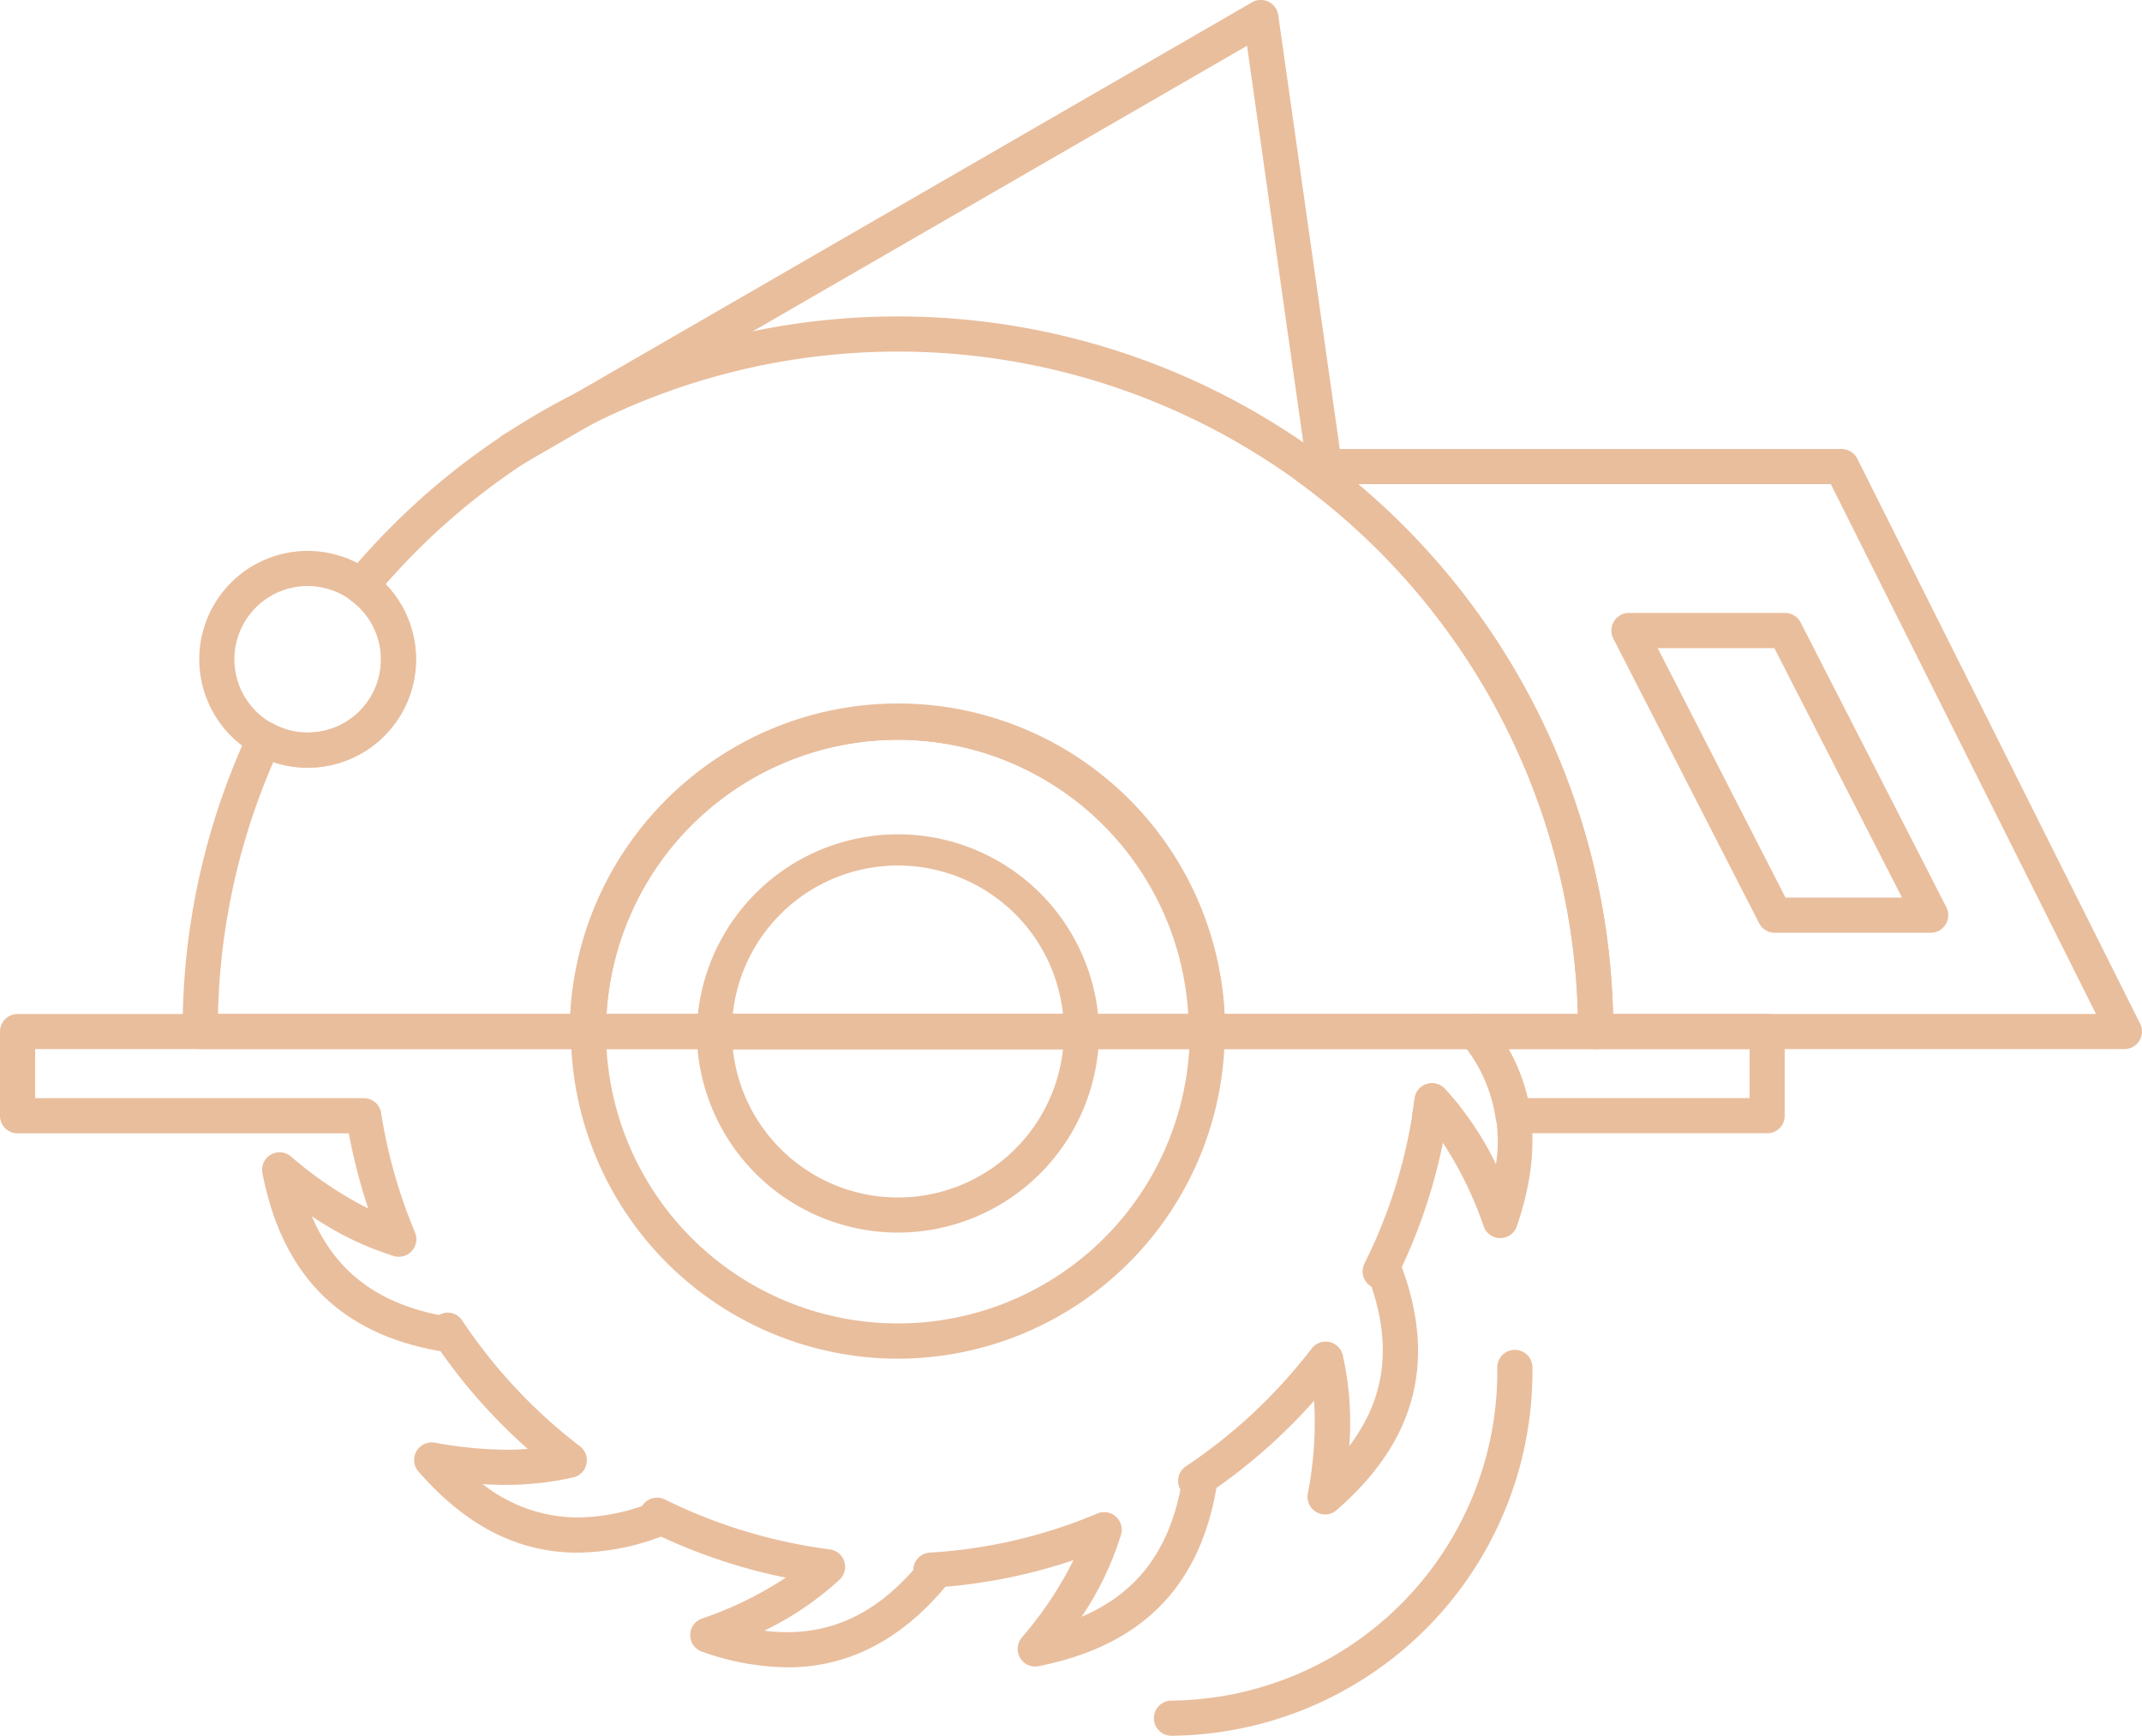 <svg id="Group_948" data-name="Group 948" xmlns="http://www.w3.org/2000/svg" xmlns:xlink="http://www.w3.org/1999/xlink" width="146.902" height="119.032" viewBox="0 0 146.902 119.032">
  <defs>
    <clipPath id="clip-path">
      <rect id="Rectangle_448" data-name="Rectangle 448" width="146.902" height="119.033" fill="#e9be9d"/>
    </clipPath>
  </defs>
  <g id="Group_947" data-name="Group 947" clip-path="url(#clip-path)">
    <path id="Path_1334" data-name="Path 1334" d="M175.965,187.205H149.336A1.205,1.205,0,0,1,148.131,186a20.017,20.017,0,0,0-40.035,0,1.205,1.205,0,0,1-1.2,1.205H80.264A1.205,1.205,0,0,1,79.059,186a48.426,48.426,0,0,1,4.518-20.572,1.205,1.205,0,0,1,1.69-.539,4.781,4.781,0,0,0,2.366.608,5,5,0,0,0,2.954-9.061,1.2,1.2,0,0,1-.226-1.75A49.064,49.064,0,0,1,177.174,186a1.206,1.206,0,0,1-1.206,1.205Zm-25.457-2.41h24.237a46.654,46.654,0,0,0-81.768-29.467,7.424,7.424,0,0,1-7.7,12.195,45.944,45.944,0,0,0-3.793,17.272h24.235a22.429,22.429,0,0,1,44.791,0Z" transform="translate(-66.533 -115.263)" fill="#e9be9d"/>
    <path id="Path_1335" data-name="Path 1335" d="M290.774,328.64H248.323a1.205,1.205,0,0,1-1.2-1.205,22.428,22.428,0,0,1,44.856-.131,1.121,1.121,0,0,1,.007.131,1.206,1.206,0,0,1-1.206,1.206Zm-41.212-2.41h39.963a20.019,20.019,0,0,0-39.963,0" transform="translate(-207.965 -256.699)" fill="#e9be9d"/>
    <path id="Path_1336" data-name="Path 1336" d="M615.436,235.487H579.176a1.2,1.2,0,0,1-1.205-1.205,46.775,46.775,0,0,0-19.3-37.766,1.2,1.2,0,0,1,.707-2.18h36.66a1.205,1.205,0,0,1,1.078.665l19.395,38.742a1.205,1.205,0,0,1-1.078,1.745Zm-35.071-2.41h33.12L595.3,196.745H562.882a49.217,49.217,0,0,1,17.486,36.332Z" transform="translate(-469.739 -163.545)" fill="#e9be9d"/>
    <path id="Path_1337" data-name="Path 1337" d="M719.406,287.238h-10.7a1.2,1.2,0,0,1-1.072-.656l-10-19.52a1.206,1.206,0,0,1,1.073-1.755h10.705a1.206,1.206,0,0,1,1.073.656l9.99,19.52a1.205,1.205,0,0,1-1.073,1.755Zm-9.96-2.41h7.99l-8.757-17.11h-8Z" transform="translate(-586.992 -223.273)" fill="#e9be9d"/>
    <path id="Path_1338" data-name="Path 1338" d="M93.734,253.3a7.434,7.434,0,1,1,7.438-7.423,7.43,7.43,0,0,1-7.438,7.423m0-12.459a5.024,5.024,0,1,0,5.028,5.036,5.029,5.029,0,0,0-5.028-5.036" transform="translate(-72.638 -200.652)" fill="#e9be9d"/>
    <path id="Path_1339" data-name="Path 1339" d="M269.535,462.5a22.452,22.452,0,0,1-22.419-22.434,1.205,1.205,0,0,1,1.2-1.205h42.445a1.205,1.205,0,0,1,1.2,1.205A22.46,22.46,0,0,1,269.534,462.5Zm-19.973-21.229a20.018,20.018,0,0,0,39.963,0Z" transform="translate(-207.963 -369.324)" fill="#e9be9d"/>
    <path id="Path_1340" data-name="Path 1340" d="M315.387,453.854A13.8,13.8,0,0,1,301.6,440.066a1.205,1.205,0,0,1,1.205-1.2h25.181a1.2,1.2,0,0,1,1.205,1.2,13.813,13.813,0,0,1-13.8,13.789ZM304.073,441.27a11.387,11.387,0,0,0,22.645,0Z" transform="translate(-253.814 -369.328)" fill="#e9be9d"/>
    <path id="Path_1341" data-name="Path 1341" d="M327.991,374.42H302.8a1.205,1.205,0,0,1-1.2-1.205,13.8,13.8,0,0,1,27.591-.134,1.206,1.206,0,0,1-1.2,1.339Zm-23.92-2.41h22.644a11.387,11.387,0,0,0-22.645,0Z" transform="translate(-253.813 -302.479)" fill="#e9be9d"/>
    <path id="Path_1342" data-name="Path 1342" d="M271.165,34.192a1.205,1.205,0,0,1-1.191-1.036L265.717,3.139,215.926,31.9a1.205,1.205,0,0,1-1.205-2.088L266.057.161a1.205,1.205,0,0,1,1.8.874l4.507,31.783a1.205,1.205,0,0,1-1.024,1.362,1.064,1.064,0,0,1-.171.013Z" transform="translate(-180.193 0)" fill="#e9be9d"/>
    <path id="Path_1343" data-name="Path 1343" d="M54,371.048a17.846,17.846,0,0,1-5.84-1.068,1.2,1.2,0,0,1-.019-2.273,25.18,25.18,0,0,0,5.748-2.807,38.345,38.345,0,0,1-8.553-2.815,16.668,16.668,0,0,1-5.711,1.1c-4.083,0-7.658-1.82-10.926-5.563a1.205,1.205,0,0,1,1.113-1.98,28.1,28.1,0,0,0,4.9.484c.5,0,1-.018,1.479-.055a38.38,38.38,0,0,1-5.98-6.7c-6.846-1.185-10.841-5.176-12.211-12.2a1.2,1.2,0,0,1,1.955-1.155,25.7,25.7,0,0,0,5.3,3.566,38.1,38.1,0,0,1-1.332-5.152H1.205A1.2,1.2,0,0,1,0,333.219v-5.772a1.205,1.205,0,0,1,1.205-1.2h37.9a22.429,22.429,0,0,1,44.791,0h17.292a1.2,1.2,0,0,1,.94.452c3.174,3.961,3.794,8.572,1.9,14.1a1.2,1.2,0,0,1-1.13.814h-.01a1.205,1.205,0,0,1-1.133-.795,25.189,25.189,0,0,0-2.8-5.739,37.54,37.54,0,0,1-2.818,8.52c2.4,6.518.935,11.97-4.47,16.669a1.205,1.205,0,0,1-1.978-1.117,25.641,25.641,0,0,0,.436-6.384,38.651,38.651,0,0,1-6.7,5.982c-1.184,6.83-5.173,10.827-12.194,12.22a1.205,1.205,0,0,1-1.161-1.953,25.526,25.526,0,0,0,3.551-5.318,37.086,37.086,0,0,1-8.789,1.826c-3.056,3.668-6.7,5.529-10.833,5.529Zm-1.589-2.512c3.965.5,7.3-.839,10.224-4.155a1.205,1.205,0,0,1,1.134-1.2A34.722,34.722,0,0,0,75.256,360.5a1.205,1.205,0,0,1,1.622,1.46,21.151,21.151,0,0,1-2.7,5.62c3.717-1.579,5.906-4.415,6.778-8.716a1.2,1.2,0,0,1,.376-1.6,36.225,36.225,0,0,0,8.627-8.08,1.205,1.205,0,0,1,2.131.463,21.151,21.151,0,0,1,.448,6.222c2.437-3.215,2.919-6.76,1.524-10.923a1.2,1.2,0,0,1-.483-1.588,35.2,35.2,0,0,0,3.439-11.306,1.205,1.205,0,0,1,2.08-.667,21.235,21.235,0,0,1,3.5,5.162,10.5,10.5,0,0,0-1.989-7.894H82.726a1.205,1.205,0,0,1-1.2-1.205,20.017,20.017,0,0,0-40.035,0,1.205,1.205,0,0,1-1.205,1.205H2.41v3.362H24.948a1.206,1.206,0,0,1,1.19,1.016,35.345,35.345,0,0,0,2.324,8.192A1.205,1.205,0,0,1,27,342.841a21.289,21.289,0,0,1-5.612-2.726c1.57,3.712,4.4,5.9,8.712,6.773a1.2,1.2,0,0,1,1.6.375,35.869,35.869,0,0,0,8.075,8.629,1.205,1.205,0,0,1-.462,2.133,21.056,21.056,0,0,1-6.213.454,10.57,10.57,0,0,0,6.527,2.293,13.922,13.922,0,0,0,4.407-.783,1.207,1.207,0,0,1,1.563-.452,36.024,36.024,0,0,0,11.315,3.426,1.205,1.205,0,0,1,.662,2.08A21.294,21.294,0,0,1,52.411,368.536Z" transform="translate(0 -256.709)" fill="#e9be9d"/>
    <path id="Path_1344" data-name="Path 1344" d="M613.528,472.288h-1.039a1.205,1.205,0,0,1-1.192-1.383l.152-1.016a1.2,1.2,0,0,1,2.092-.624c.288.324.563.633.842.969a1.205,1.205,0,0,1-.855,2.055" transform="translate(-514.432 -394.575)" fill="#e9be9d"/>
    <path id="Path_1345" data-name="Path 1345" d="M652.276,447.031h-17.43A1.2,1.2,0,0,1,633.654,446a10.55,10.55,0,0,0-2.323-5.19,1.205,1.205,0,0,1,.942-1.957h20a1.2,1.2,0,0,1,1.205,1.205v5.772a1.2,1.2,0,0,1-1.205,1.206Zm-16.429-2.41h15.224v-3.362H634.538a12.7,12.7,0,0,1,1.309,3.363Z" transform="translate(-531.081 -369.317)" fill="#e9be9d"/>
    <path id="Path_1346" data-name="Path 1346" d="M500.708,610.712a1.205,1.205,0,0,1-.01-2.41,22.578,22.578,0,0,0,22.351-22.836,1.205,1.205,0,1,1,2.41-.025,24.989,24.989,0,0,1-24.741,25.271h-.01Z" transform="translate(-420.362 -491.68)" fill="#e9be9d"/>
  </g>
</svg>
